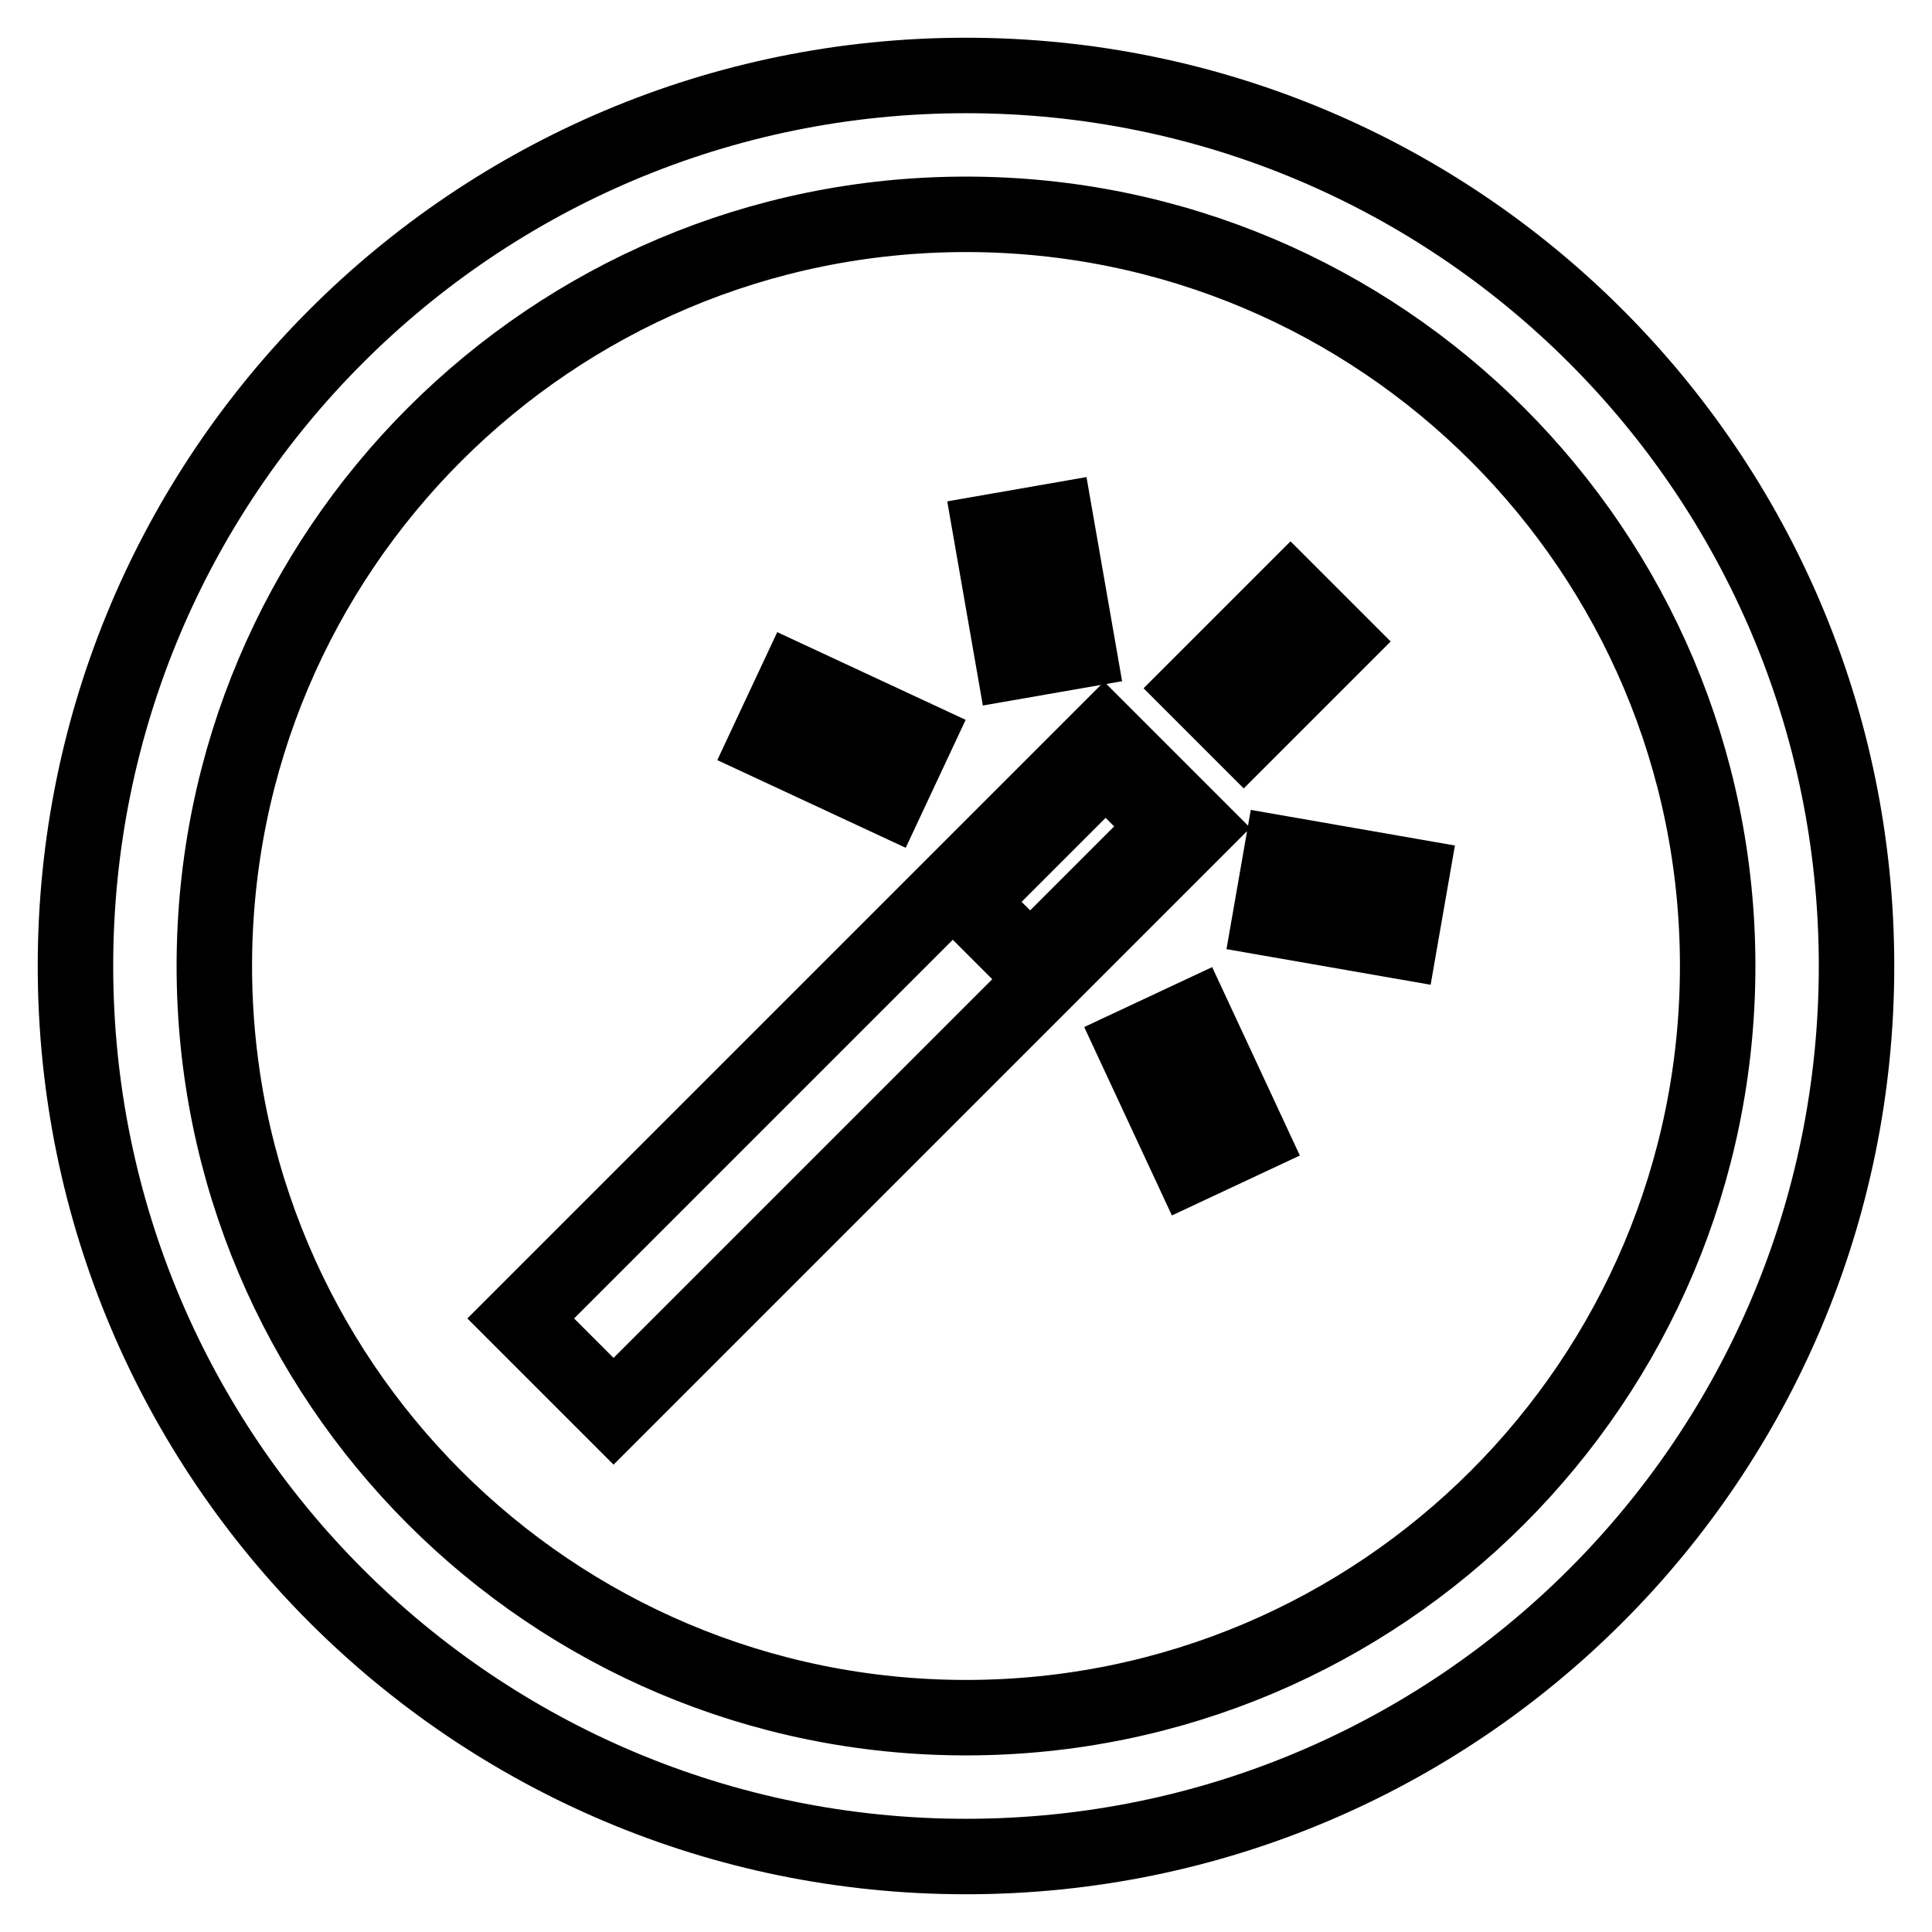 <?xml version="1.0" encoding="utf-8"?>
<!-- Svg Vector Icons : http://www.onlinewebfonts.com/icon -->
<!DOCTYPE svg PUBLIC "-//W3C//DTD SVG 1.1//EN" "http://www.w3.org/Graphics/SVG/1.1/DTD/svg11.dtd">
<svg version="1.1" xmlns="http://www.w3.org/2000/svg" xmlns:xlink="http://www.w3.org/1999/xlink" x="0px" y="0px" viewBox="0 0 256 256" enable-background="new 0 0 256 256" xml:space="preserve">
<g> <path stroke-width="10" fill-opacity="0" stroke="#000000"  d="M128,10C62.8,10,10,62.8,10,128c0,65.2,52.8,118,118,118c65.2,0,118-52.8,118-118C246,62.8,193.2,10,128,10 z M128,227.6c-55,0-99.6-44.6-99.6-99.6S73,28.4,128,28.4S227.6,73,227.6,128S183,227.6,128,227.6z M146.3,97.4L69,174.7L81.3,187 l77.3-77.3L146.3,97.4z M128.3,119.5l18.2-18.2l8.2,8.2l-18.2,18.2L128.3,119.5z M177.2,85l-6.2-6.2l-12.4,12.4l6.2,6.2L177.2,85z  M142.9,86.2l-3-17.2l-8.6,1.5l3,17.2L142.9,86.2z M169.8,113.1l-1.5,8.6l17.2,3l1.5-8.6L169.8,113.1z M150.3,138.5l7.4,15.9 l7.9-3.7l-7.4-15.9L150.3,138.5z M121.3,97.8l-15.9-7.4l-3.7,7.9l15.9,7.4L121.3,97.8z"/></g>
</svg>